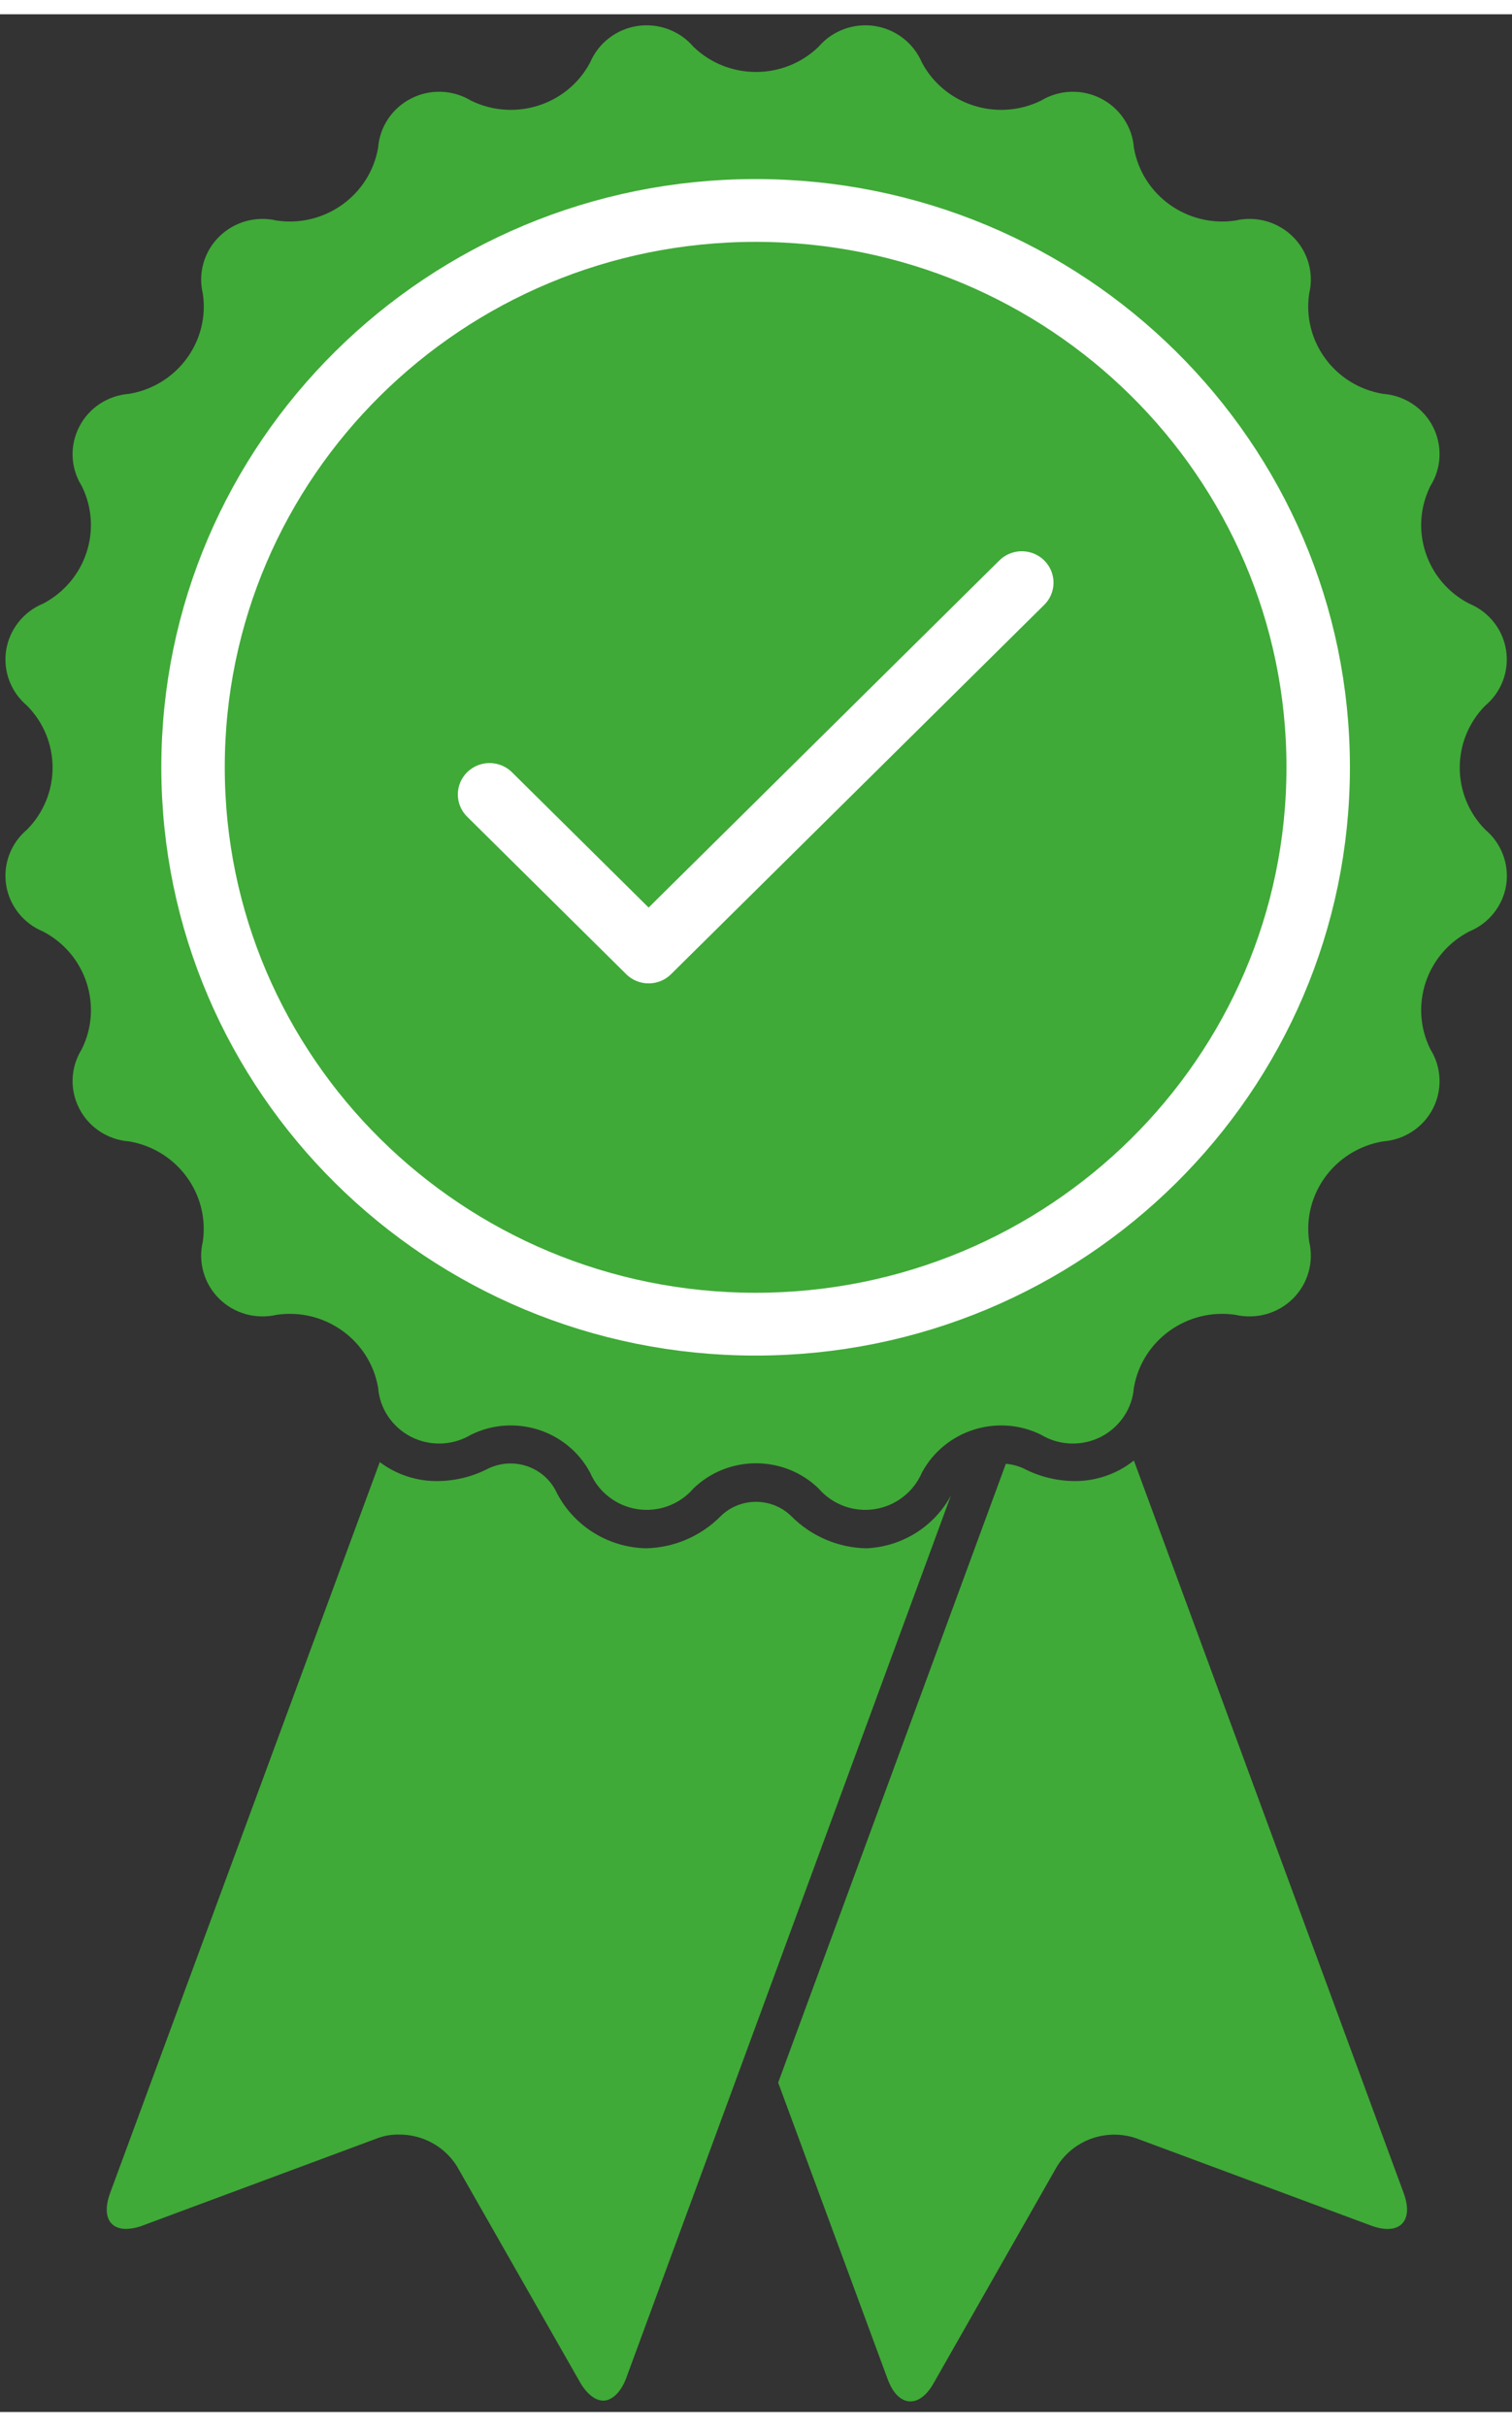 <?xml version="1.0" encoding="UTF-8"?>
<svg xmlns="http://www.w3.org/2000/svg" xmlns:xlink="http://www.w3.org/1999/xlink" width="53px" height="85px" viewBox="0 0 53 84" version="1.1">
<rect x="0" y="0" width="53" height="84" fill="#333333" stroke="none"/>
<g id="surface1">
<path style=" stroke:none;fill-rule:nonzero;fill:rgb(24.706%,66.667%,21.569%);fill-opacity:1;" d="M 39.746 50.668 C 39.156 51.137 38.422 51.391 37.664 51.387 C 37.043 51.383 36.422 51.23 35.871 50.941 C 35.68 50.855 35.473 50.801 35.258 50.781 L 27.277 72.461 L 31.113 82.844 C 31.473 83.836 32.227 83.898 32.734 82.977 L 37.043 75.41 C 37.617 74.469 38.773 74.055 39.824 74.41 L 48.047 77.465 C 49.047 77.84 49.57 77.328 49.203 76.332 Z M 39.746 50.668 "/>
<path style=" stroke:none;fill-rule:nonzero;fill:rgb(24.706%,66.667%,21.569%);fill-opacity:1;" d="M 30.363 53.742 C 29.371 53.723 28.422 53.312 27.73 52.609 C 27.047 51.949 25.953 51.949 25.27 52.609 C 24.578 53.312 23.633 53.723 22.641 53.742 C 21.277 53.711 20.047 52.918 19.465 51.695 C 19.156 51.125 18.551 50.77 17.898 50.77 C 17.633 50.77 17.371 50.828 17.129 50.941 C 16.578 51.23 15.957 51.383 15.336 51.387 C 14.605 51.395 13.895 51.16 13.312 50.723 L 3.859 76.332 C 3.574 77.105 3.824 77.586 4.414 77.586 C 4.617 77.582 4.82 77.539 5.008 77.465 L 13.23 74.41 C 13.469 74.32 13.723 74.277 13.977 74.281 C 14.805 74.273 15.574 74.691 16.012 75.383 L 20.324 82.945 C 20.574 83.387 20.879 83.602 21.152 83.602 C 21.426 83.602 21.754 83.34 21.949 82.816 L 33.332 51.895 C 32.742 52.984 31.617 53.691 30.363 53.742 Z M 30.363 53.742 "/>
<path style=" stroke:none;fill-rule:nonzero;fill:rgb(24.706%,66.667%,21.569%);fill-opacity:1;" d="M 52.059 24.223 C 52.629 23.746 52.906 23.012 52.793 22.281 C 52.68 21.551 52.188 20.93 51.5 20.648 C 49.988 19.867 49.387 18.035 50.141 16.523 C 50.535 15.895 50.566 15.105 50.227 14.445 C 49.887 13.785 49.223 13.352 48.473 13.297 C 46.789 13.016 45.641 11.457 45.891 9.785 C 46.062 9.066 45.848 8.312 45.316 7.789 C 44.789 7.27 44.027 7.055 43.301 7.227 C 41.613 7.473 40.035 6.34 39.746 4.676 C 39.691 3.941 39.25 3.285 38.586 2.949 C 37.918 2.609 37.125 2.641 36.488 3.027 C 34.957 3.773 33.102 3.18 32.312 1.684 C 32.02 1.004 31.395 0.523 30.656 0.41 C 29.922 0.301 29.176 0.574 28.695 1.137 C 27.477 2.316 25.523 2.316 24.305 1.137 C 23.824 0.574 23.078 0.301 22.344 0.41 C 21.605 0.523 20.98 1.004 20.688 1.684 C 19.898 3.18 18.043 3.773 16.512 3.027 C 15.875 2.641 15.082 2.609 14.414 2.949 C 13.75 3.285 13.309 3.941 13.254 4.676 C 12.965 6.34 11.387 7.473 9.699 7.227 C 8.973 7.055 8.211 7.27 7.684 7.789 C 7.152 8.312 6.938 9.066 7.109 9.785 C 7.359 11.453 6.215 13.012 4.531 13.297 C 3.785 13.352 3.121 13.785 2.781 14.445 C 2.438 15.105 2.469 15.895 2.863 16.523 C 3.617 18.035 3.012 19.863 1.508 20.648 C 0.816 20.934 0.332 21.555 0.215 22.281 C 0.102 23.008 0.379 23.746 0.949 24.223 C 2.141 25.43 2.141 27.355 0.949 28.562 C 0.379 29.039 0.102 29.777 0.215 30.504 C 0.332 31.23 0.816 31.848 1.508 32.133 C 3.016 32.918 3.617 34.75 2.863 36.262 C 2.469 36.895 2.438 37.68 2.781 38.34 C 3.121 39 3.785 39.434 4.531 39.488 C 6.211 39.777 7.352 41.332 7.109 43 C 6.938 43.715 7.152 44.473 7.68 44.996 C 8.207 45.52 8.973 45.73 9.699 45.562 C 11.387 45.316 12.965 46.449 13.254 48.113 C 13.309 48.848 13.75 49.5 14.414 49.84 C 15.082 50.176 15.875 50.145 16.512 49.762 C 18.039 49.012 19.895 49.605 20.688 51.098 C 20.98 51.773 21.605 52.258 22.344 52.371 C 23.078 52.484 23.824 52.207 24.305 51.648 C 25.523 50.469 27.477 50.469 28.695 51.648 C 29.176 52.207 29.922 52.484 30.656 52.371 C 31.395 52.258 32.02 51.773 32.312 51.098 C 33.109 49.605 34.961 49.012 36.488 49.762 C 37.125 50.145 37.918 50.176 38.586 49.84 C 39.25 49.5 39.691 48.848 39.746 48.113 C 40.035 46.449 41.613 45.316 43.301 45.562 C 44.027 45.73 44.793 45.52 45.32 44.996 C 45.848 44.473 46.062 43.715 45.891 43 C 45.645 41.328 46.793 39.773 48.473 39.488 C 49.223 39.434 49.887 39 50.227 38.34 C 50.566 37.68 50.535 36.895 50.141 36.262 C 49.387 34.75 49.988 32.918 51.5 32.133 C 52.188 31.852 52.68 31.234 52.797 30.504 C 52.906 29.773 52.629 29.039 52.059 28.562 C 50.871 27.355 50.871 25.43 52.059 24.223 Z M 52.059 24.223 "/>
<path style="fill-rule:nonzero;fill:rgb(24.706%,66.667%,21.569%);fill-opacity:1;stroke-width:4;stroke-linecap:round;stroke-linejoin:round;stroke:rgb(100%,100%,100%);stroke-opacity:1;stroke-miterlimit:4;" d="M 82.769 47.299 C 82.769 66.887 66.891 82.773 47.298 82.773 C 27.712 82.773 11.834 66.887 11.834 47.299 C 11.834 27.712 27.712 11.833 47.298 11.833 C 66.891 11.833 82.769 27.712 82.769 47.299 Z M 82.769 47.299 " transform="matrix(0.556,0,0,0.55,0.187,0.365)"/>
<path style="fill-rule:nonzero;fill:rgb(24.706%,66.667%,21.569%);fill-opacity:1;stroke-width:4;stroke-linecap:round;stroke-linejoin:round;stroke:rgb(100%,100%,100%);stroke-opacity:1;stroke-miterlimit:4;" d="M 64.082 35.541 L 40.556 59.065 L 30.528 49.033 " transform="matrix(0.556,0,0,0.55,0.187,0.365)"/>
</g>
</svg>
